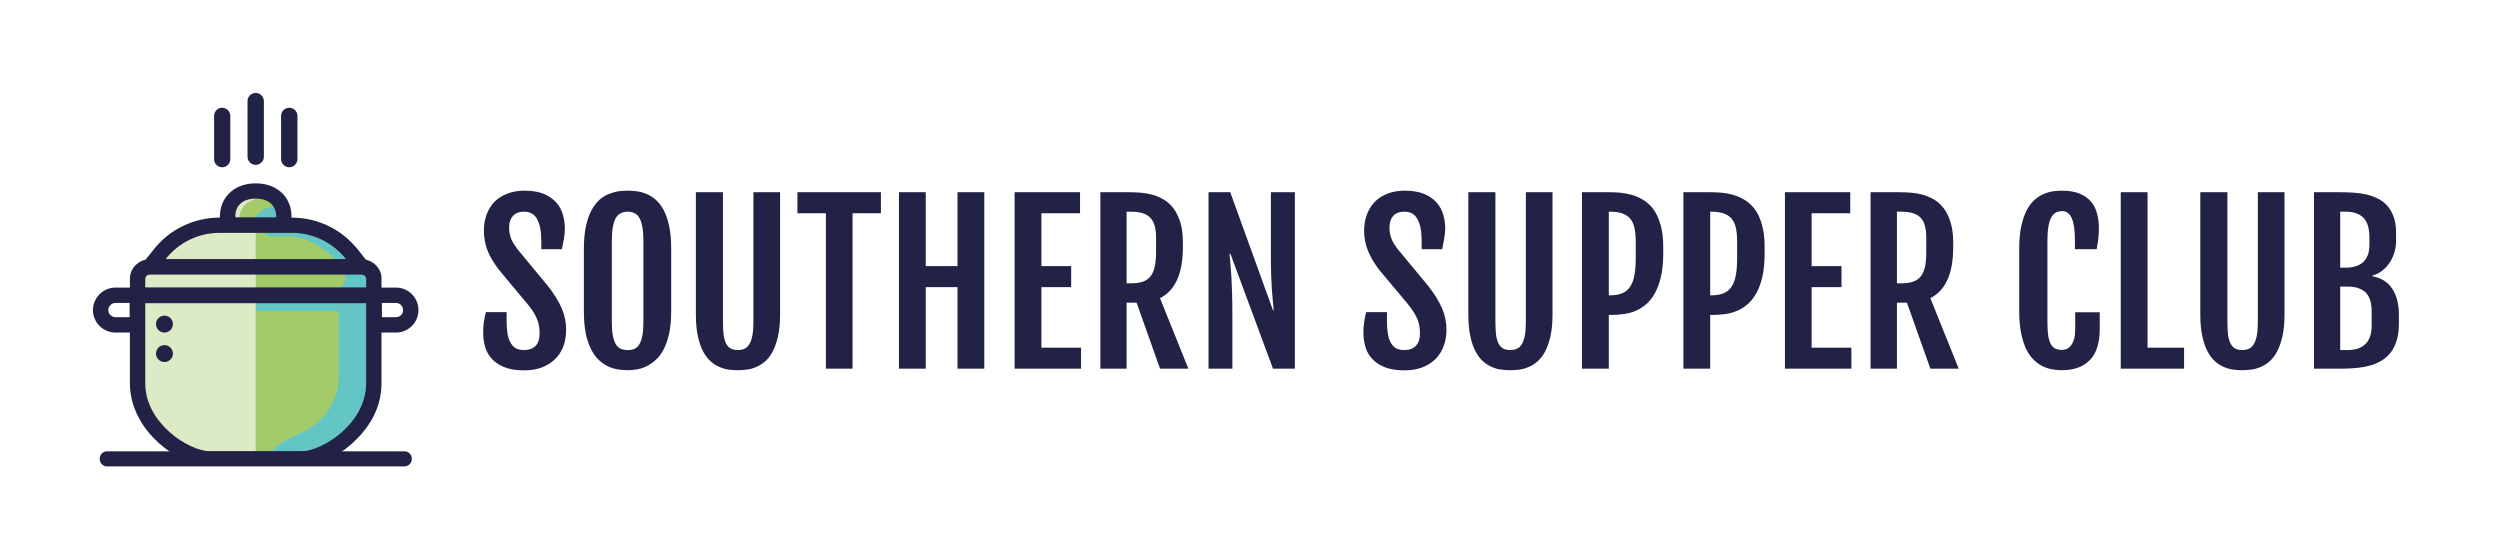 <svg xmlns="http://www.w3.org/2000/svg" version="1.1" xmlns:xlink="http://www.w3.org/1999/xlink" viewBox="0 0 17.726 3.965"><g transform="matrix(1,0,0,1,3.367,1.352)"><rect width="17.726" height="17.726" x="-3.367" y="-8.232" fill="#ffffff"></rect><g clip-path="url(#SvgjsClipPath1002)"><g clip-path="url(#SvgjsClipPath1000c33009b9-ef86-48a0-a42a-43b5ce16762e)"><path d=" M -1.375 0.065 L -1.598 0.123 L -1.611 0.301 L -1.679 0.847 L -1.496 1.93 L -1.051 1.92 L -0.75 1.598 L -0.73 0.544 L -0.883 0.407 L -1.188 0.229 L -1.345 0.233 L -1.375 0.065 Z" fill="#64c6c4" transform="matrix(1,0,0,1,0,0)" fill-rule="nonzero"></path></g><g clip-path="url(#SvgjsClipPath1000c33009b9-ef86-48a0-a42a-43b5ce16762e)"><path d=" M -1.4 0.109 C -1.4 0.109 -1.384 0.107 -1.427 0.114 C -1.47 0.12 -1.516 0.128 -1.564 0.195 C -1.612 0.262 -1.492 0.254 -1.492 0.254 C -1.492 0.254 -1.508 0.272 -1.491 0.299 C -1.474 0.326 -1.442 0.324 -1.425 0.325 C -1.408 0.325 -1.295 0.323 -1.251 0.333 C -1.208 0.342 -1.115 0.365 -0.993 0.485 C -0.87 0.605 -0.946 0.541 -0.946 0.541 C -0.946 0.541 -0.926 0.564 -0.923 0.595 C -0.92 0.625 -0.907 0.65 -0.956 0.686 C -1.006 0.722 -0.979 0.746 -0.979 0.746 L -1.475 0.732 L -1.554 0.779 L -1.554 0.852 L -0.986 0.852 C -0.979 0.852 -0.966 0.857 -0.966 0.868 L -0.966 1.323 C -0.966 1.461 -1.043 1.634 -1.232 1.717 C -1.328 1.76 -1.414 1.802 -1.448 1.862 C -1.482 1.922 -1.554 1.862 -1.554 1.862 L -1.772 1.881 L -1.713 0.148 L -1.643 0.021 L -1.408 0.012 L -1.4 0.109 Z" fill="#a4cb6a" transform="matrix(1,0,0,1,0,0)" fill-rule="nonzero"></path></g><g clip-path="url(#SvgjsClipPath1000c33009b9-ef86-48a0-a42a-43b5ce16762e)"><path d=" M -1.535 0.037 C -1.535 0.037 -1.554 0.035 -1.554 0.056 C -1.554 0.063 -1.572 0.06 -1.612 0.086 C -1.641 0.104 -1.669 0.146 -1.668 0.192 C -1.668 0.237 -1.554 0.275 -1.554 0.275 L -1.554 1.913 L -2.013 1.913 L -2.337 1.633 L -2.414 1.25 L -2.38 0.608 L -2.219 0.42 L -1.988 0.271 L -1.759 0.214 L -1.733 0.032 L -1.59 0 L -1.535 0.037 Z" fill="#dceac6" transform="matrix(1,0,0,1,0,0)" fill-rule="nonzero"></path></g><g clip-path="url(#SvgjsClipPath1000c33009b9-ef86-48a0-a42a-43b5ce16762e)"><path d=" M -0.559 0.687 L -0.662 0.687 L -0.662 0.622 C -0.662 0.588 -0.676 0.554 -0.702 0.528 C -0.721 0.509 -0.746 0.495 -0.773 0.489 L -0.829 0.418 C -0.858 0.382 -0.89 0.35 -0.926 0.321 C -0.96 0.293 -0.999 0.269 -1.039 0.25 C -1.079 0.231 -1.121 0.216 -1.164 0.206 C -1.208 0.196 -1.252 0.191 -1.297 0.191 L -1.3 0.191 C -1.3 0.187 -1.3 0.182 -1.3 0.178 C -1.301 0.137 -1.311 0.099 -1.329 0.067 C -1.346 0.035 -1.37 0.01 -1.401 -0.01 C -1.454 -0.045 -1.513 -0.052 -1.554 -0.052 C -1.594 -0.052 -1.654 -0.045 -1.707 -0.01 C -1.737 0.01 -1.761 0.035 -1.779 0.067 C -1.797 0.099 -1.806 0.137 -1.808 0.178 C -1.808 0.182 -1.808 0.187 -1.808 0.191 L -1.811 0.191 C -1.855 0.191 -1.9 0.196 -1.944 0.206 C -1.987 0.216 -2.029 0.231 -2.069 0.25 C -2.109 0.269 -2.147 0.293 -2.182 0.321 C -2.218 0.35 -2.25 0.382 -2.278 0.418 L -2.335 0.489 C -2.362 0.495 -2.386 0.509 -2.406 0.528 C -2.431 0.554 -2.446 0.588 -2.446 0.622 L -2.446 0.687 L -2.548 0.687 C -2.636 0.687 -2.708 0.759 -2.708 0.847 C -2.708 0.934 -2.636 1.006 -2.548 1.006 L -2.446 1.006 L -2.446 1.367 C -2.446 1.451 -2.424 1.534 -2.382 1.612 C -2.364 1.646 -2.341 1.68 -2.316 1.711 C -2.292 1.74 -2.265 1.768 -2.236 1.794 C -2.181 1.842 -2.12 1.882 -2.057 1.911 C -1.992 1.941 -1.928 1.947 -1.874 1.947 L -1.234 1.947 C -1.179 1.947 -1.116 1.941 -1.051 1.911 C -0.988 1.882 -0.926 1.842 -0.872 1.794 C -0.843 1.768 -0.816 1.74 -0.792 1.711 C -0.766 1.68 -0.744 1.646 -0.725 1.612 C -0.683 1.534 -0.662 1.451 -0.662 1.367 L -0.662 1.006 L -0.559 1.006 C -0.471 1.006 -0.4 0.934 -0.4 0.847 C -0.4 0.759 -0.471 0.687 -0.559 0.687 Z M -1.554 0.056 C -1.494 0.056 -1.412 0.079 -1.408 0.182 C -1.408 0.186 -1.411 0.189 -1.415 0.189 L -1.693 0.189 C -1.696 0.189 -1.699 0.186 -1.699 0.182 C -1.696 0.079 -1.614 0.056 -1.554 0.056 Z M -2.448 0.897 L -2.548 0.897 C -2.576 0.897 -2.599 0.874 -2.599 0.847 L -2.599 0.847 C -2.599 0.819 -2.576 0.796 -2.548 0.796 L -2.448 0.796 L -2.448 0.897 Z M -0.771 0.686 L -2.337 0.686 L -2.337 0.622 C -2.337 0.612 -2.326 0.595 -2.304 0.595 L -0.804 0.595 C -0.782 0.595 -0.771 0.612 -0.771 0.622 L -0.771 0.686 Z M -1.811 0.299 L -1.297 0.299 C -1.15 0.299 -1.009 0.366 -0.914 0.485 L -2.193 0.485 C -2.099 0.366 -1.957 0.299 -1.811 0.299 Z M -0.771 1.367 C -0.771 1.648 -1.078 1.848 -1.234 1.848 L -1.874 1.848 C -2.029 1.848 -2.337 1.648 -2.337 1.367 L -2.337 0.798 L -0.771 0.798 L -0.771 1.367 Z M -0.509 0.847 C -0.509 0.874 -0.531 0.897 -0.559 0.897 L -0.659 0.897 L -0.659 0.796 L -0.559 0.796 C -0.531 0.796 -0.509 0.819 -0.509 0.847 L -0.509 0.847 Z" fill="#212245" transform="matrix(1,0,0,1,0,0)" fill-rule="nonzero"></path></g><g clip-path="url(#SvgjsClipPath1000c33009b9-ef86-48a0-a42a-43b5ce16762e)"><path d=" M -2.609 1.848 L -0.499 1.848 C -0.471 1.848 -0.447 1.871 -0.447 1.9 L -0.447 1.903 C -0.447 1.931 -0.471 1.955 -0.499 1.955 L -2.609 1.955 C -2.637 1.955 -2.66 1.931 -2.66 1.903 L -2.66 1.9 C -2.66 1.871 -2.637 1.848 -2.609 1.848 Z" fill="#212245" transform="matrix(1,0,0,1,0,0)" fill-rule="nonzero"></path></g><g clip-path="url(#SvgjsClipPath1000c33009b9-ef86-48a0-a42a-43b5ce16762e)"><path d=" M -2.141 0.946 C -2.141 0.979 -2.168 1.006 -2.201 1.006 C -2.234 1.006 -2.261 0.979 -2.261 0.946 C -2.261 0.912 -2.234 0.886 -2.201 0.886 C -2.168 0.886 -2.141 0.912 -2.141 0.946 Z" fill="#212245" transform="matrix(1,0,0,1,0,0)" fill-rule="nonzero"></path></g><g clip-path="url(#SvgjsClipPath1000c33009b9-ef86-48a0-a42a-43b5ce16762e)"><path d=" M -2.141 1.155 C -2.141 1.188 -2.168 1.215 -2.201 1.215 C -2.234 1.215 -2.261 1.188 -2.261 1.155 C -2.261 1.122 -2.234 1.095 -2.201 1.095 C -2.168 1.095 -2.141 1.122 -2.141 1.155 Z" fill="#212245" transform="matrix(1,0,0,1,0,0)" fill-rule="nonzero"></path></g><g clip-path="url(#SvgjsClipPath1000c33009b9-ef86-48a0-a42a-43b5ce16762e)"><path d=" M -1.554 -0.693 L -1.554 -0.693 C -1.522 -0.693 -1.496 -0.667 -1.496 -0.635 L -1.496 -0.241 C -1.496 -0.209 -1.522 -0.183 -1.554 -0.183 L -1.554 -0.183 C -1.586 -0.183 -1.612 -0.209 -1.612 -0.241 L -1.612 -0.635 C -1.612 -0.667 -1.586 -0.693 -1.554 -0.693 Z" fill="#212245" transform="matrix(1,0,0,1,0,0)" fill-rule="nonzero"></path></g><g clip-path="url(#SvgjsClipPath1000c33009b9-ef86-48a0-a42a-43b5ce16762e)"><path d=" M -1.792 -0.588 L -1.792 -0.588 C -1.76 -0.588 -1.734 -0.562 -1.734 -0.53 L -1.734 -0.224 C -1.734 -0.192 -1.76 -0.166 -1.792 -0.166 L -1.792 -0.166 C -1.824 -0.166 -1.849 -0.192 -1.849 -0.224 L -1.849 -0.53 C -1.849 -0.562 -1.824 -0.588 -1.792 -0.588 Z" fill="#212245" transform="matrix(1,0,0,1,0,0)" fill-rule="nonzero"></path></g><g clip-path="url(#SvgjsClipPath1000c33009b9-ef86-48a0-a42a-43b5ce16762e)"><path d=" M -1.316 -0.166 L -1.316 -0.166 C -1.348 -0.166 -1.374 -0.192 -1.374 -0.224 L -1.374 -0.53 C -1.374 -0.562 -1.348 -0.588 -1.316 -0.588 L -1.316 -0.588 C -1.284 -0.588 -1.258 -0.562 -1.258 -0.53 L -1.258 -0.224 C -1.258 -0.192 -1.284 -0.166 -1.316 -0.166 Z" fill="#212245" transform="matrix(1,0,0,1,0,0)" fill-rule="nonzero"></path></g></g><g><path d=" M 0.059 1.009 Q 0.059 0.968 0.063 0.934 Q 0.068 0.9 0.078 0.861 L 0.225 0.861 L 0.225 0.921 Q 0.225 0.972 0.231 1.011 Q 0.237 1.05 0.252 1.076 Q 0.266 1.103 0.29 1.117 Q 0.313 1.13 0.348 1.13 Q 0.402 1.13 0.431 1.1 Q 0.459 1.071 0.459 1.014 Q 0.459 0.984 0.455 0.96 Q 0.451 0.935 0.441 0.911 Q 0.431 0.887 0.415 0.86 Q 0.398 0.833 0.371 0.801 L 0.174 0.565 Q 0.121 0.498 0.092 0.43 Q 0.064 0.361 0.064 0.283 Q 0.064 0.221 0.083 0.169 Q 0.103 0.117 0.139 0.079 Q 0.176 0.042 0.23 0.021 Q 0.283 0 0.352 0 Q 0.434 0 0.49 0.023 Q 0.545 0.047 0.578 0.085 Q 0.611 0.123 0.624 0.17 Q 0.638 0.218 0.638 0.265 Q 0.638 0.305 0.632 0.339 Q 0.625 0.374 0.617 0.415 L 0.471 0.415 L 0.471 0.355 Q 0.471 0.256 0.442 0.203 Q 0.414 0.149 0.349 0.149 Q 0.296 0.149 0.27 0.179 Q 0.243 0.209 0.243 0.259 Q 0.243 0.285 0.247 0.306 Q 0.251 0.327 0.259 0.345 Q 0.267 0.363 0.278 0.38 Q 0.289 0.397 0.302 0.415 L 0.523 0.682 Q 0.583 0.76 0.615 0.832 Q 0.647 0.905 0.647 0.985 Q 0.647 1.052 0.627 1.105 Q 0.606 1.159 0.567 1.196 Q 0.528 1.233 0.473 1.254 Q 0.418 1.274 0.349 1.274 Q 0.264 1.274 0.208 1.251 Q 0.152 1.228 0.119 1.191 Q 0.086 1.154 0.072 1.106 Q 0.059 1.058 0.059 1.009 M 1.084 1.273 Q 1.054 1.273 1.019 1.268 Q 0.984 1.263 0.949 1.248 Q 0.915 1.233 0.883 1.204 Q 0.851 1.176 0.827 1.13 Q 0.802 1.084 0.787 1.016 Q 0.773 0.948 0.773 0.855 L 0.773 0.412 Q 0.773 0.317 0.788 0.25 Q 0.803 0.183 0.828 0.137 Q 0.853 0.092 0.884 0.064 Q 0.916 0.037 0.951 0.023 Q 0.986 0.009 1.02 0.004 Q 1.055 0 1.084 0 Q 1.112 0 1.146 0.004 Q 1.18 0.008 1.214 0.022 Q 1.248 0.035 1.28 0.062 Q 1.312 0.089 1.337 0.134 Q 1.362 0.18 1.377 0.248 Q 1.392 0.316 1.392 0.412 L 1.392 0.855 Q 1.392 0.948 1.377 1.015 Q 1.362 1.082 1.337 1.128 Q 1.312 1.175 1.279 1.203 Q 1.247 1.231 1.213 1.247 Q 1.178 1.263 1.145 1.268 Q 1.111 1.273 1.084 1.273 M 1.084 1.13 Q 1.112 1.13 1.133 1.121 Q 1.154 1.111 1.167 1.088 Q 1.181 1.064 1.188 1.026 Q 1.195 0.987 1.195 0.929 L 1.195 0.36 Q 1.195 0.3 1.188 0.259 Q 1.181 0.219 1.167 0.194 Q 1.154 0.17 1.133 0.16 Q 1.112 0.149 1.084 0.149 Q 1.055 0.149 1.034 0.16 Q 1.013 0.17 0.999 0.194 Q 0.985 0.219 0.978 0.259 Q 0.971 0.3 0.971 0.36 L 0.971 0.929 Q 0.971 0.987 0.978 1.026 Q 0.985 1.064 0.999 1.088 Q 1.013 1.111 1.034 1.121 Q 1.055 1.13 1.084 1.13 M 1.567 0.011 L 1.759 0.011 L 1.759 0.928 Q 1.759 0.987 1.764 1.025 Q 1.77 1.064 1.783 1.087 Q 1.796 1.11 1.816 1.12 Q 1.836 1.13 1.864 1.13 Q 1.892 1.13 1.913 1.12 Q 1.934 1.11 1.947 1.087 Q 1.961 1.064 1.968 1.025 Q 1.975 0.987 1.975 0.928 L 1.975 0.011 L 2.164 0.011 L 2.164 0.877 Q 2.164 0.969 2.149 1.034 Q 2.134 1.099 2.11 1.143 Q 2.086 1.187 2.055 1.213 Q 2.024 1.239 1.99 1.252 Q 1.957 1.266 1.924 1.269 Q 1.891 1.273 1.864 1.273 Q 1.837 1.273 1.804 1.269 Q 1.772 1.266 1.739 1.252 Q 1.706 1.239 1.675 1.213 Q 1.644 1.187 1.62 1.143 Q 1.596 1.099 1.582 1.035 Q 1.567 0.97 1.567 0.877 L 1.567 0.011 M 2.489 0.16 L 2.287 0.16 L 2.287 0.011 L 2.879 0.011 L 2.879 0.16 L 2.678 0.16 L 2.678 1.262 L 2.489 1.262 L 2.489 0.16 M 3.007 0.011 L 3.197 0.011 L 3.197 0.535 L 3.422 0.535 L 3.422 0.011 L 3.612 0.011 L 3.612 1.262 L 3.422 1.262 L 3.422 0.684 L 3.197 0.684 L 3.197 1.262 L 3.007 1.262 L 3.007 0.011 M 3.827 0.011 L 4.291 0.011 L 4.291 0.16 L 4.017 0.16 L 4.017 0.535 L 4.228 0.535 L 4.228 0.684 L 4.017 0.684 L 4.017 1.113 L 4.298 1.113 L 4.298 1.262 L 3.827 1.262 L 3.827 0.011 M 4.435 0.011 L 4.641 0.011 Q 4.676 0.011 4.718 0.014 Q 4.76 0.017 4.802 0.028 Q 4.844 0.04 4.883 0.062 Q 4.923 0.085 4.953 0.125 Q 4.983 0.164 5.002 0.224 Q 5.02 0.283 5.02 0.368 L 5.02 0.4 Q 5.02 0.543 4.979 0.632 Q 4.938 0.722 4.858 0.762 L 5.059 1.262 L 4.858 1.262 L 4.692 0.794 L 4.621 0.794 L 4.621 1.262 L 4.435 1.262 L 4.435 0.011 M 4.649 0.657 Q 4.699 0.657 4.734 0.646 Q 4.768 0.635 4.789 0.609 Q 4.811 0.583 4.82 0.54 Q 4.83 0.497 4.83 0.434 L 4.83 0.335 Q 4.83 0.287 4.821 0.252 Q 4.812 0.217 4.791 0.194 Q 4.77 0.171 4.736 0.16 Q 4.701 0.149 4.649 0.149 L 4.621 0.149 L 4.621 0.657 L 4.649 0.657 M 5.202 0.011 L 5.356 0.011 L 5.659 0.848 L 5.664 0.848 Q 5.662 0.819 5.658 0.783 Q 5.654 0.747 5.651 0.701 Q 5.648 0.656 5.646 0.598 Q 5.644 0.54 5.644 0.467 L 5.644 0.011 L 5.814 0.011 L 5.814 1.262 L 5.659 1.262 L 5.357 0.447 L 5.351 0.447 Q 5.353 0.48 5.357 0.518 Q 5.361 0.557 5.364 0.609 Q 5.366 0.661 5.369 0.73 Q 5.371 0.799 5.371 0.894 L 5.371 1.262 L 5.202 1.262 L 5.202 0.011 M 6.3 1.009 Q 6.3 0.968 6.305 0.934 Q 6.31 0.9 6.319 0.861 L 6.467 0.861 L 6.467 0.921 Q 6.467 0.972 6.473 1.011 Q 6.479 1.05 6.493 1.076 Q 6.508 1.103 6.531 1.117 Q 6.555 1.13 6.59 1.13 Q 6.644 1.13 6.672 1.1 Q 6.701 1.071 6.701 1.014 Q 6.701 0.984 6.697 0.96 Q 6.693 0.935 6.683 0.911 Q 6.673 0.887 6.656 0.86 Q 6.639 0.833 6.613 0.801 L 6.415 0.565 Q 6.363 0.498 6.334 0.43 Q 6.305 0.361 6.305 0.283 Q 6.305 0.221 6.325 0.169 Q 6.344 0.117 6.381 0.079 Q 6.417 0.042 6.471 0.021 Q 6.525 0 6.593 0 Q 6.676 0 6.731 0.023 Q 6.787 0.047 6.82 0.085 Q 6.853 0.123 6.866 0.17 Q 6.88 0.218 6.88 0.265 Q 6.88 0.305 6.873 0.339 Q 6.867 0.374 6.859 0.415 L 6.713 0.415 L 6.713 0.355 Q 6.713 0.256 6.684 0.203 Q 6.656 0.149 6.591 0.149 Q 6.538 0.149 6.511 0.179 Q 6.485 0.209 6.485 0.259 Q 6.485 0.285 6.489 0.306 Q 6.493 0.327 6.501 0.345 Q 6.508 0.363 6.519 0.38 Q 6.53 0.397 6.544 0.415 L 6.765 0.682 Q 6.825 0.76 6.857 0.832 Q 6.889 0.905 6.889 0.985 Q 6.889 1.052 6.868 1.105 Q 6.847 1.159 6.809 1.196 Q 6.77 1.233 6.715 1.254 Q 6.66 1.274 6.591 1.274 Q 6.506 1.274 6.45 1.251 Q 6.394 1.228 6.361 1.191 Q 6.327 1.154 6.314 1.106 Q 6.3 1.058 6.3 1.009 M 7.044 0.011 L 7.236 0.011 L 7.236 0.928 Q 7.236 0.987 7.241 1.025 Q 7.247 1.064 7.26 1.087 Q 7.273 1.11 7.293 1.12 Q 7.313 1.13 7.341 1.13 Q 7.369 1.13 7.39 1.12 Q 7.411 1.11 7.424 1.087 Q 7.438 1.064 7.445 1.025 Q 7.452 0.987 7.452 0.928 L 7.452 0.011 L 7.641 0.011 L 7.641 0.877 Q 7.641 0.969 7.626 1.034 Q 7.611 1.099 7.587 1.143 Q 7.563 1.187 7.532 1.213 Q 7.501 1.239 7.467 1.252 Q 7.434 1.266 7.401 1.269 Q 7.368 1.273 7.341 1.273 Q 7.314 1.273 7.281 1.269 Q 7.249 1.266 7.216 1.252 Q 7.183 1.239 7.152 1.213 Q 7.121 1.187 7.097 1.143 Q 7.073 1.099 7.059 1.035 Q 7.044 0.97 7.044 0.877 L 7.044 0.011 M 7.85 0.011 L 8.04 0.011 Q 8.076 0.011 8.119 0.014 Q 8.161 0.018 8.204 0.03 Q 8.247 0.042 8.287 0.067 Q 8.327 0.092 8.358 0.134 Q 8.388 0.177 8.407 0.242 Q 8.426 0.306 8.426 0.398 L 8.426 0.442 Q 8.426 0.543 8.409 0.614 Q 8.391 0.686 8.363 0.734 Q 8.334 0.783 8.297 0.812 Q 8.259 0.842 8.218 0.857 Q 8.177 0.872 8.136 0.876 Q 8.095 0.881 8.058 0.881 L 8.04 0.881 L 8.04 1.262 L 7.85 1.262 L 7.85 0.011 M 8.049 0.742 Q 8.101 0.742 8.136 0.727 Q 8.171 0.712 8.192 0.68 Q 8.213 0.648 8.222 0.598 Q 8.231 0.548 8.231 0.478 L 8.231 0.365 Q 8.231 0.309 8.223 0.268 Q 8.215 0.228 8.194 0.201 Q 8.173 0.175 8.138 0.162 Q 8.103 0.149 8.049 0.149 L 8.04 0.149 L 8.04 0.742 L 8.049 0.742 M 8.569 0.011 L 8.759 0.011 Q 8.795 0.011 8.838 0.014 Q 8.881 0.018 8.923 0.03 Q 8.966 0.042 9.006 0.067 Q 9.046 0.092 9.077 0.134 Q 9.108 0.177 9.126 0.242 Q 9.145 0.306 9.145 0.398 L 9.145 0.442 Q 9.145 0.543 9.128 0.614 Q 9.111 0.686 9.082 0.734 Q 9.053 0.783 9.016 0.812 Q 8.978 0.842 8.937 0.857 Q 8.897 0.872 8.855 0.876 Q 8.814 0.881 8.777 0.881 L 8.759 0.881 L 8.759 1.262 L 8.569 1.262 L 8.569 0.011 M 8.769 0.742 Q 8.82 0.742 8.855 0.727 Q 8.89 0.712 8.911 0.68 Q 8.932 0.648 8.941 0.598 Q 8.95 0.548 8.95 0.478 L 8.95 0.365 Q 8.95 0.309 8.942 0.268 Q 8.934 0.228 8.913 0.201 Q 8.892 0.175 8.857 0.162 Q 8.822 0.149 8.769 0.149 L 8.759 0.149 L 8.759 0.742 L 8.769 0.742 M 9.289 0.011 L 9.752 0.011 L 9.752 0.16 L 9.478 0.16 L 9.478 0.535 L 9.69 0.535 L 9.69 0.684 L 9.478 0.684 L 9.478 1.113 L 9.76 1.113 L 9.76 1.262 L 9.289 1.262 L 9.289 0.011 M 9.896 0.011 L 10.102 0.011 Q 10.137 0.011 10.18 0.014 Q 10.222 0.017 10.264 0.028 Q 10.306 0.04 10.345 0.062 Q 10.384 0.085 10.415 0.125 Q 10.445 0.164 10.463 0.224 Q 10.482 0.283 10.482 0.368 L 10.482 0.4 Q 10.482 0.543 10.441 0.632 Q 10.4 0.722 10.32 0.762 L 10.521 1.262 L 10.32 1.262 L 10.154 0.794 L 10.083 0.794 L 10.083 1.262 L 9.896 1.262 L 9.896 0.011 M 10.111 0.657 Q 10.161 0.657 10.195 0.646 Q 10.23 0.635 10.251 0.609 Q 10.272 0.583 10.282 0.54 Q 10.291 0.497 10.291 0.434 L 10.291 0.335 Q 10.291 0.287 10.282 0.252 Q 10.274 0.217 10.253 0.194 Q 10.232 0.171 10.198 0.16 Q 10.163 0.149 10.111 0.149 L 10.083 0.149 L 10.083 0.657 L 10.111 0.657 M 11.254 1.273 Q 11.225 1.273 11.191 1.268 Q 11.157 1.263 11.123 1.248 Q 11.089 1.233 11.058 1.204 Q 11.027 1.176 11.003 1.13 Q 10.979 1.084 10.965 1.016 Q 10.95 0.948 10.95 0.855 L 10.95 0.412 Q 10.95 0.317 10.965 0.25 Q 10.98 0.183 11.004 0.137 Q 11.028 0.092 11.06 0.064 Q 11.091 0.037 11.125 0.023 Q 11.158 0.009 11.192 0.004 Q 11.225 0 11.254 0 Q 11.328 0 11.379 0.021 Q 11.429 0.042 11.459 0.078 Q 11.49 0.114 11.502 0.163 Q 11.515 0.211 11.515 0.265 Q 11.515 0.305 11.511 0.339 Q 11.507 0.374 11.499 0.415 L 11.345 0.415 L 11.345 0.351 Q 11.345 0.248 11.323 0.196 Q 11.3 0.145 11.256 0.145 Q 11.229 0.145 11.21 0.155 Q 11.19 0.166 11.177 0.19 Q 11.164 0.215 11.157 0.255 Q 11.15 0.295 11.15 0.355 L 11.15 0.927 Q 11.15 0.985 11.155 1.024 Q 11.161 1.063 11.173 1.086 Q 11.186 1.11 11.206 1.12 Q 11.226 1.129 11.254 1.129 Q 11.273 1.129 11.29 1.121 Q 11.306 1.113 11.319 1.095 Q 11.332 1.077 11.34 1.049 Q 11.347 1.022 11.347 0.984 L 11.347 0.862 L 11.521 0.862 L 11.521 0.978 Q 11.521 1.129 11.452 1.2 Q 11.383 1.272 11.254 1.273 M 11.67 0.011 L 11.86 0.011 L 11.86 1.113 L 12.119 1.113 L 12.119 1.262 L 11.67 1.262 L 11.67 0.011 M 12.234 0.011 L 12.426 0.011 L 12.426 0.928 Q 12.426 0.987 12.431 1.025 Q 12.437 1.064 12.45 1.087 Q 12.463 1.11 12.483 1.12 Q 12.503 1.13 12.531 1.13 Q 12.559 1.13 12.58 1.12 Q 12.601 1.11 12.614 1.087 Q 12.628 1.064 12.635 1.025 Q 12.642 0.987 12.642 0.928 L 12.642 0.011 L 12.831 0.011 L 12.831 0.877 Q 12.831 0.969 12.816 1.034 Q 12.801 1.099 12.777 1.143 Q 12.753 1.187 12.722 1.213 Q 12.691 1.239 12.657 1.252 Q 12.624 1.266 12.591 1.269 Q 12.558 1.273 12.531 1.273 Q 12.504 1.273 12.471 1.269 Q 12.439 1.266 12.406 1.252 Q 12.373 1.239 12.342 1.213 Q 12.311 1.187 12.287 1.143 Q 12.263 1.099 12.249 1.035 Q 12.234 0.97 12.234 0.877 L 12.234 0.011 M 13.04 0.011 L 13.232 0.011 Q 13.274 0.011 13.32 0.014 Q 13.365 0.017 13.408 0.026 Q 13.452 0.036 13.49 0.055 Q 13.529 0.073 13.558 0.105 Q 13.587 0.136 13.604 0.183 Q 13.622 0.229 13.622 0.294 L 13.622 0.355 Q 13.622 0.405 13.607 0.447 Q 13.593 0.489 13.57 0.52 Q 13.546 0.552 13.516 0.573 Q 13.486 0.594 13.455 0.601 L 13.455 0.607 Q 13.548 0.624 13.595 0.695 Q 13.642 0.767 13.642 0.878 L 13.642 0.942 Q 13.642 1.01 13.627 1.06 Q 13.612 1.11 13.585 1.146 Q 13.558 1.181 13.521 1.204 Q 13.483 1.227 13.438 1.24 Q 13.394 1.252 13.343 1.257 Q 13.293 1.262 13.239 1.262 L 13.04 1.262 L 13.04 0.011 M 13.263 0.546 Q 13.301 0.546 13.332 0.537 Q 13.364 0.528 13.386 0.509 Q 13.408 0.489 13.421 0.458 Q 13.433 0.427 13.433 0.383 L 13.433 0.332 Q 13.433 0.288 13.424 0.254 Q 13.415 0.22 13.395 0.197 Q 13.375 0.174 13.342 0.161 Q 13.31 0.149 13.263 0.149 L 13.226 0.149 L 13.226 0.546 L 13.263 0.546 M 13.28 1.13 Q 13.318 1.13 13.349 1.12 Q 13.381 1.11 13.403 1.089 Q 13.425 1.069 13.437 1.036 Q 13.449 1.004 13.449 0.96 L 13.449 0.863 Q 13.449 0.819 13.441 0.785 Q 13.432 0.751 13.412 0.728 Q 13.392 0.705 13.359 0.693 Q 13.327 0.68 13.28 0.68 L 13.226 0.68 L 13.226 1.13 L 13.28 1.13" fill="#212245" fill-rule="nonzero"></path></g><g></g></g><defs><clipPath id="SvgjsClipPath1002"><path d=" M -2.708 -0.693 h 2.308 v 2.647 h -2.308 Z"></path></clipPath><clipPath id="SvgjsClipPath1000c33009b9-ef86-48a0-a42a-43b5ce16762e"><path d=" M -2.708 -0.693 L -0.4 -0.693 L -0.4 1.955 L -2.708 1.955 Z"></path></clipPath></defs></svg>
